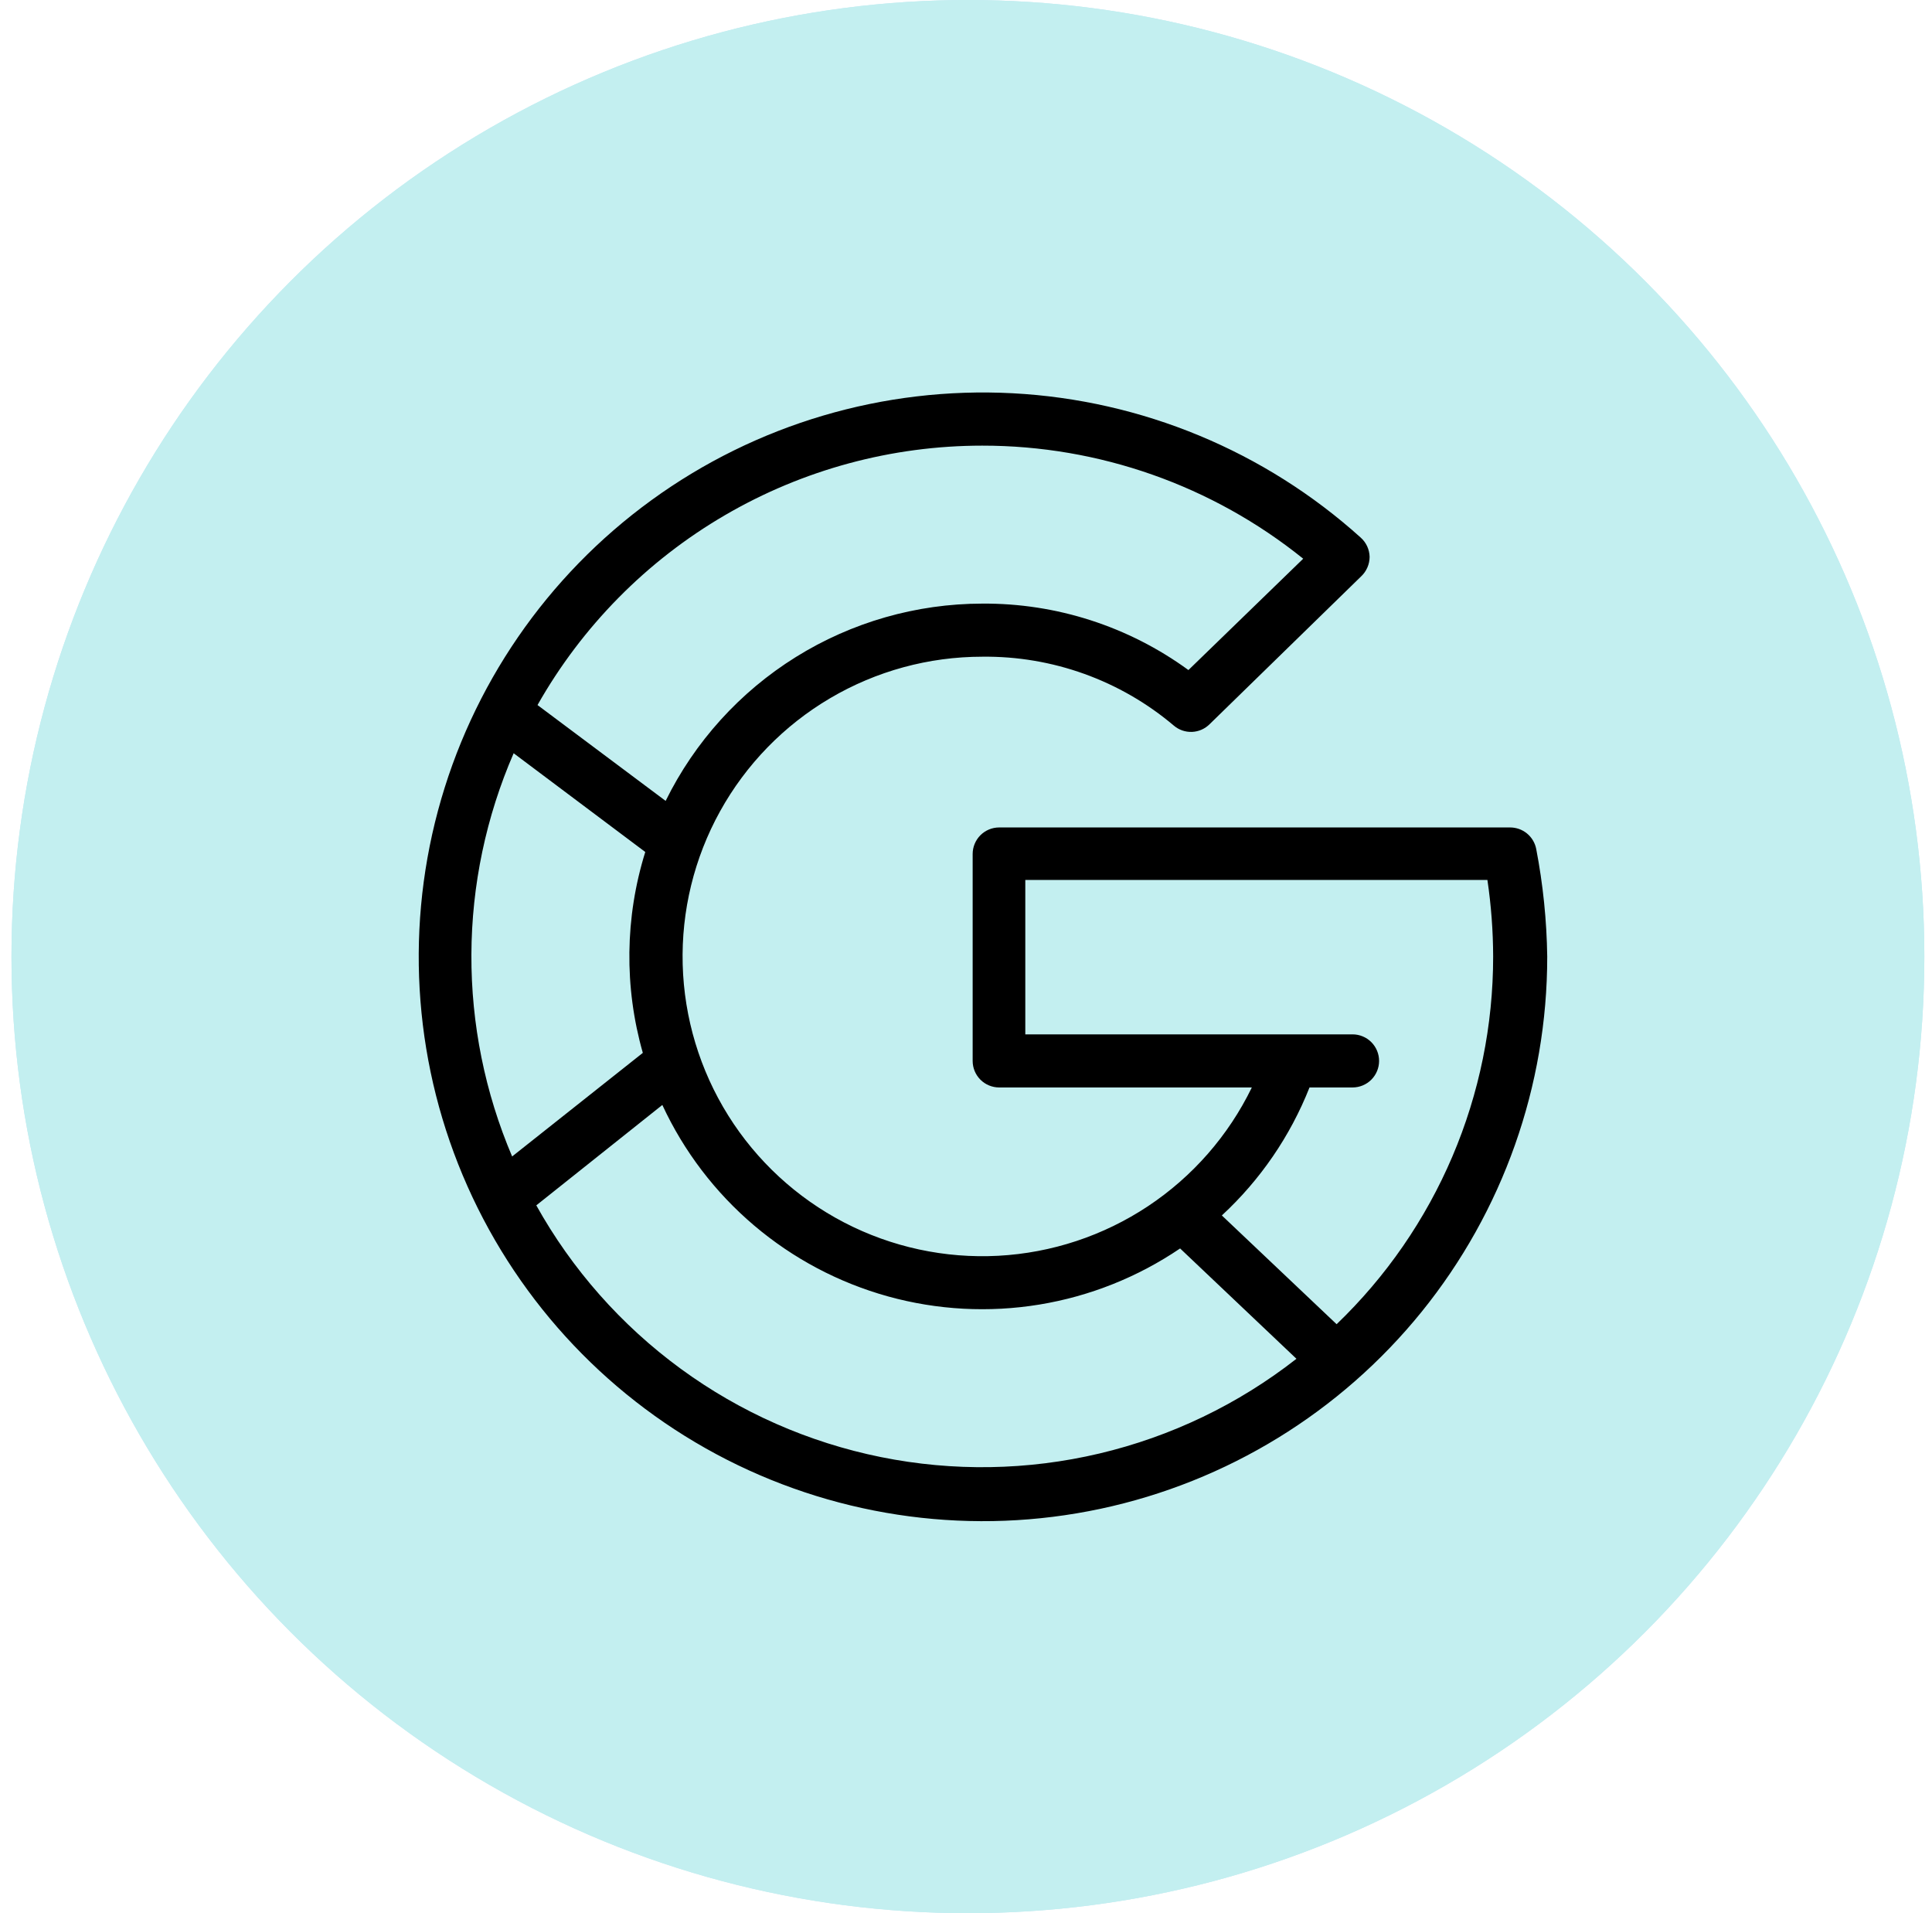 <svg xmlns="http://www.w3.org/2000/svg" width="101" height="100" viewBox="0 0 101 100" fill="none"><circle cx="50.6" cy="50" r="50" fill="#C1E7F3"></circle><circle cx="50.6" cy="50" r="50" fill="#C3EFF0"></circle><path d="M80.308 44.367C80.245 44.052 80.075 43.768 79.826 43.564C79.577 43.36 79.264 43.249 78.943 43.25H52.235C51.867 43.25 51.514 43.396 51.254 43.656C50.994 43.917 50.848 44.27 50.848 44.638V55.453C50.848 55.821 50.994 56.173 51.254 56.434C51.514 56.694 51.867 56.84 52.235 56.84H65.443C64.22 59.356 62.346 61.499 60.015 63.046C57.684 64.593 54.982 65.488 52.188 65.638C49.395 65.787 46.612 65.186 44.129 63.897C41.647 62.607 39.554 60.676 38.07 58.305C36.586 55.934 35.764 53.208 35.689 50.412C35.614 47.615 36.289 44.849 37.645 42.402C39 39.955 40.986 37.915 43.396 36.495C45.806 35.074 48.553 34.325 51.35 34.325C55.012 34.282 58.567 35.56 61.363 37.925C61.627 38.151 61.967 38.269 62.315 38.255C62.663 38.241 62.992 38.097 63.238 37.85L71.158 30.125C71.297 29.994 71.408 29.836 71.484 29.66C71.56 29.485 71.599 29.296 71.6 29.105C71.595 28.915 71.552 28.727 71.472 28.554C71.392 28.381 71.277 28.227 71.135 28.1C66.114 23.575 59.691 20.912 52.941 20.555C46.192 20.2 39.524 22.172 34.055 26.144C28.586 30.116 24.646 35.845 22.896 42.374C21.146 48.903 21.691 55.834 24.44 62.009C27.189 68.184 31.976 73.228 37.998 76.296C44.021 79.364 50.915 80.27 57.526 78.864C64.137 77.457 70.065 73.823 74.317 68.569C78.569 63.314 80.888 56.759 80.885 50C80.859 48.109 80.666 46.224 80.308 44.367V44.367ZM51.35 23.293C57.453 23.289 63.374 25.375 68.128 29.203L62.128 35.023C59 32.741 55.222 31.523 51.35 31.55C47.904 31.554 44.527 32.522 41.602 34.344C38.677 36.166 36.32 38.771 34.798 41.862L28.1 36.852C30.429 32.737 33.808 29.313 37.893 26.931C41.977 24.548 46.621 23.293 51.35 23.293V23.293ZM26.855 39.373L33.733 44.532C32.669 47.946 32.625 51.595 33.605 55.032L26.773 60.447C25.353 57.112 24.629 53.523 24.643 49.898C24.657 46.273 25.41 42.689 26.855 39.365V39.373ZM28.033 63.005L34.625 57.755C35.749 60.178 37.387 62.328 39.425 64.056C41.462 65.784 43.851 67.048 46.425 67.762C49 68.475 51.699 68.62 54.335 68.188C56.971 67.755 59.481 66.754 61.693 65.255L67.775 71.022C64.74 73.397 61.226 75.086 57.475 75.973C53.724 76.86 49.826 76.923 46.048 76.159C42.27 75.395 38.703 73.822 35.592 71.547C32.481 69.272 29.899 66.35 28.025 62.983L28.033 63.005ZM69.875 69.215L63.875 63.53C65.885 61.672 67.451 59.386 68.458 56.84H70.708C71.076 56.84 71.429 56.694 71.689 56.434C71.949 56.173 72.095 55.821 72.095 55.453C72.095 55.084 71.949 54.732 71.689 54.471C71.429 54.211 71.076 54.065 70.708 54.065H53.6V45.995H77.758C77.954 47.321 78.055 48.66 78.058 50C78.059 53.589 77.335 57.141 75.929 60.443C74.523 63.745 72.464 66.729 69.875 69.215Z" fill="black"></path></svg>
